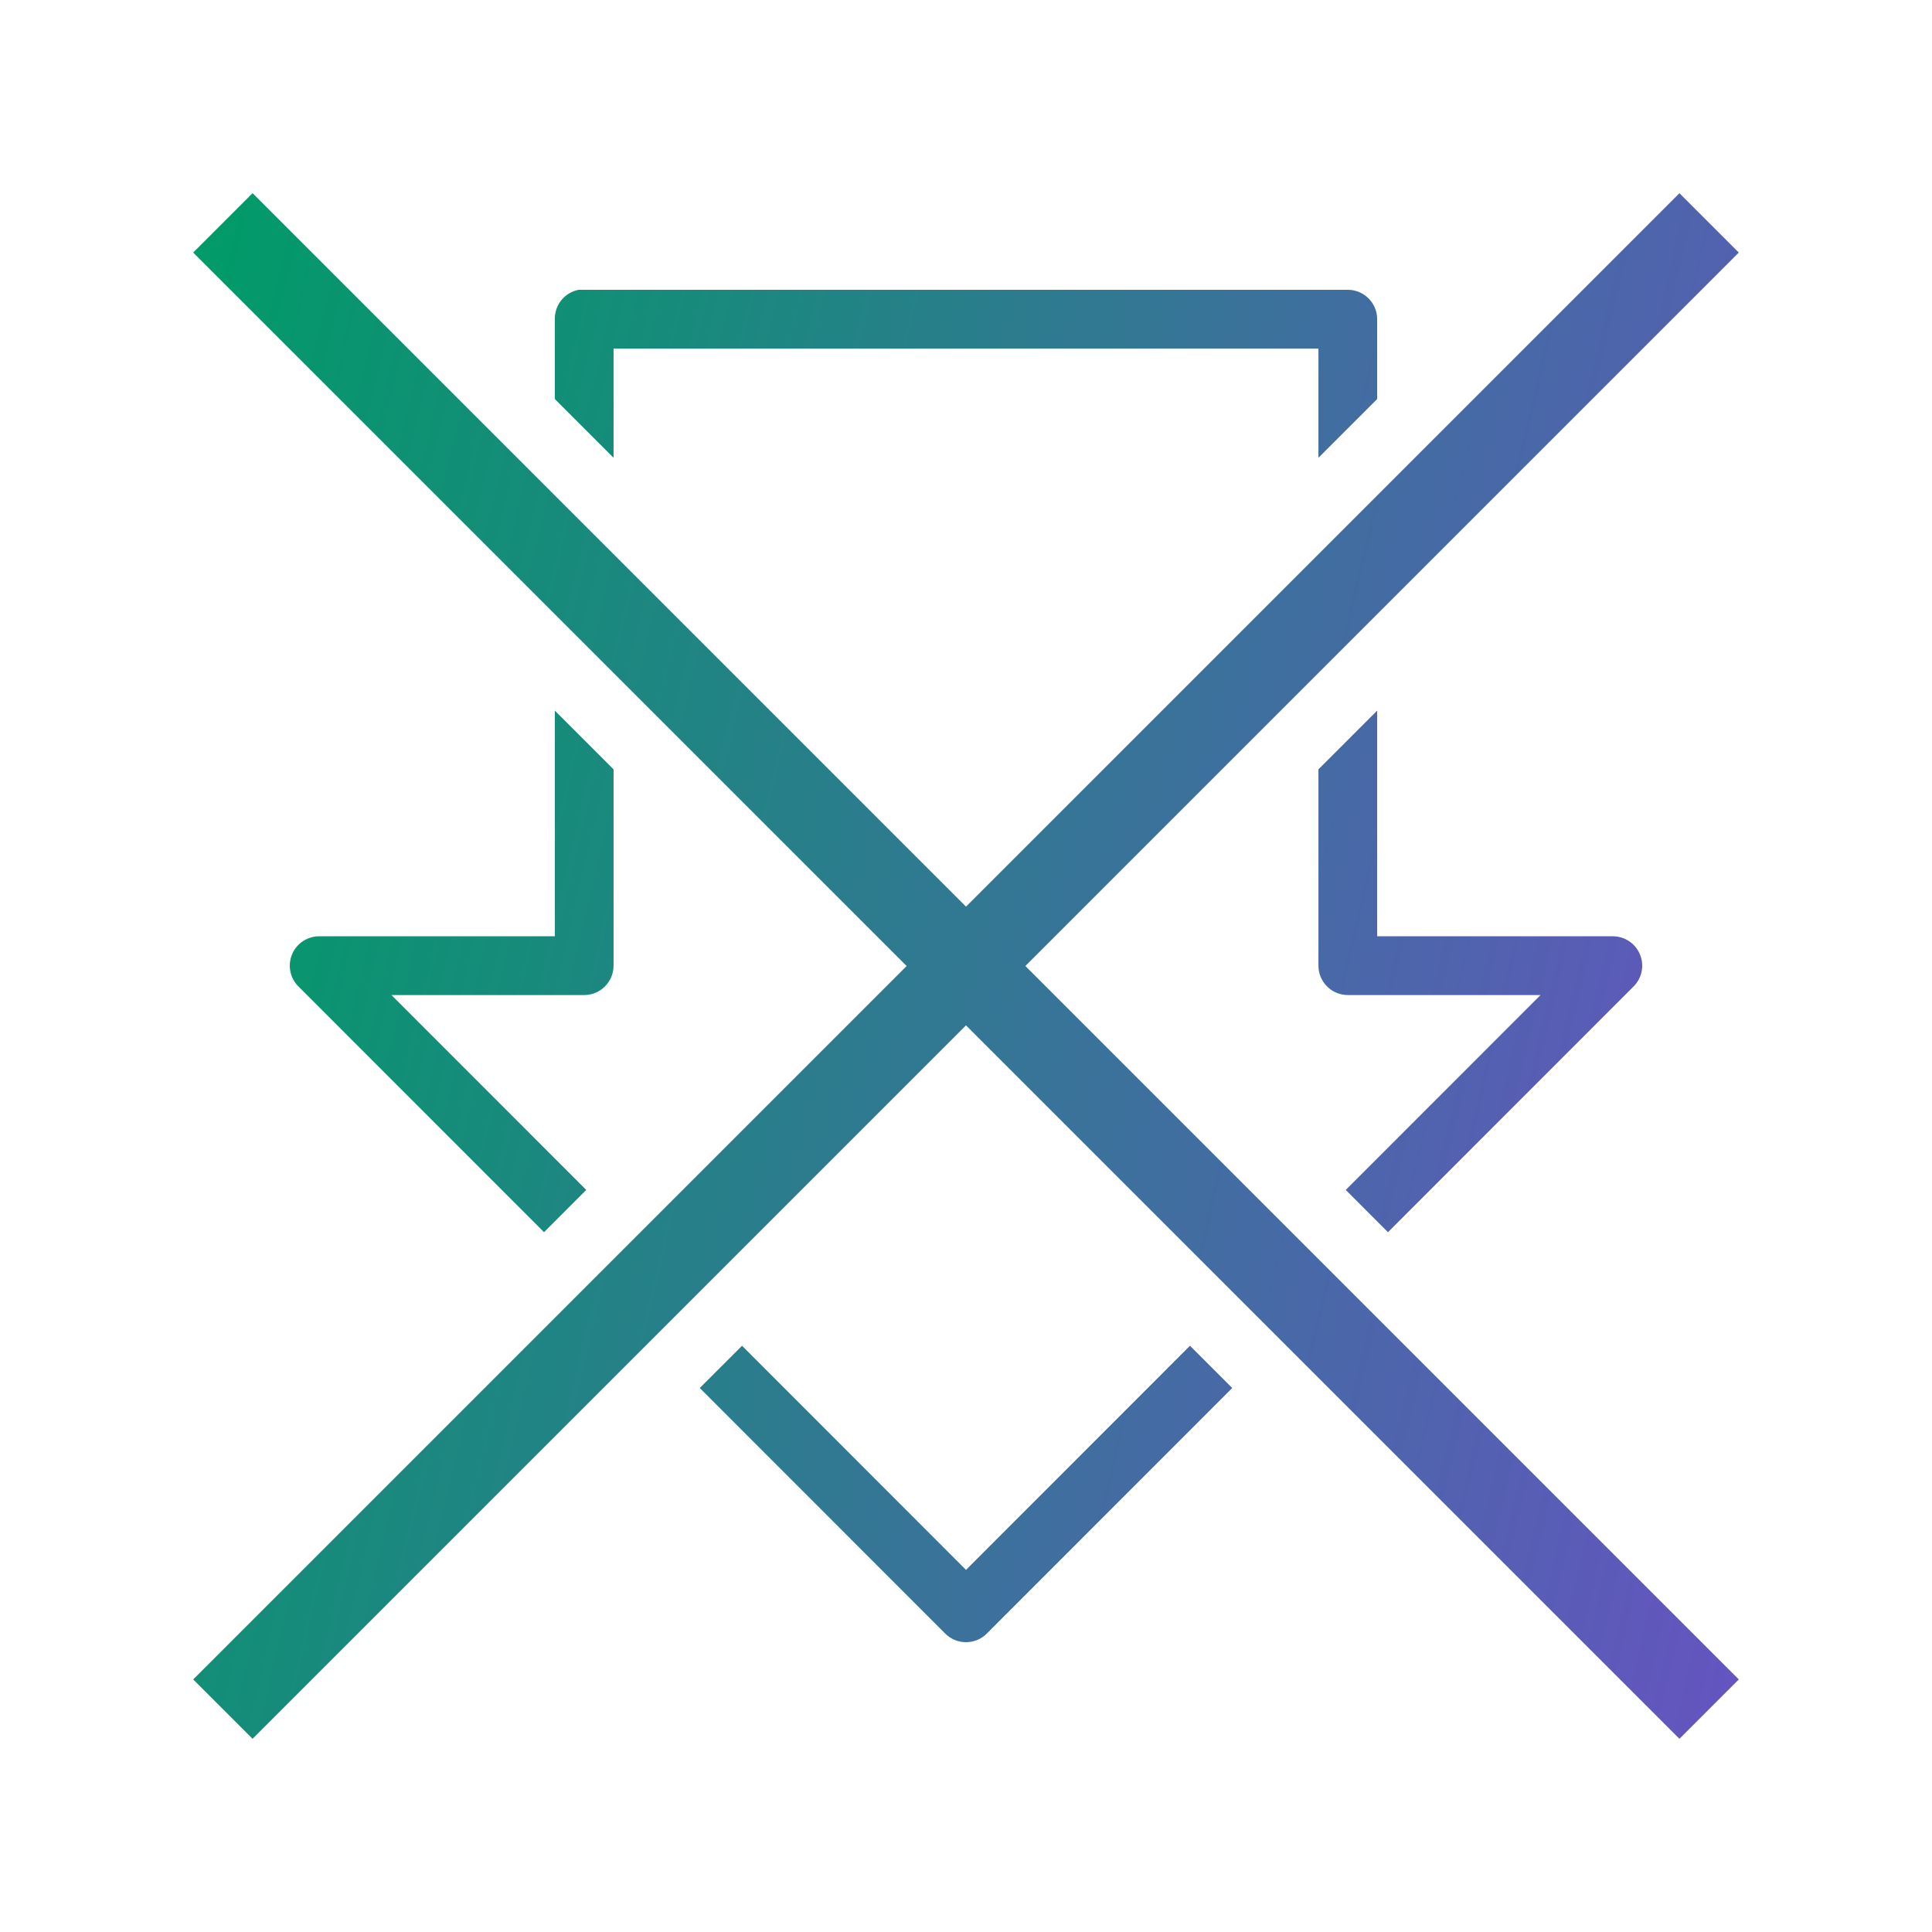 <svg width="90" height="90" viewBox="0 0 90 90" fill="none" xmlns="http://www.w3.org/2000/svg">
<path d="M11.765 9L9 11.765L42.235 45L9 78.235L11.765 81L45 47.765L78.235 81L81 78.235L47.765 45L81 11.765L78.235 9L45 42.235L11.765 9Z" fill="url(#paint0_linear_596_87)"/>
<path fill-rule="evenodd" clip-rule="evenodd" d="M25.846 33.103V43.615H14.901C14.339 43.604 13.821 43.936 13.607 44.455C13.388 44.973 13.511 45.578 13.917 45.968L25.343 57.4L27.31 55.432L18.235 46.353H27.214C27.968 46.353 28.582 45.738 28.582 44.984V35.839L25.846 33.103ZM28.582 21.325L25.846 18.589V14.869C25.835 14.2 26.305 13.623 26.957 13.5H27.086H27.214H62.786C63.539 13.5 64.154 14.115 64.154 14.869V18.589L61.418 21.325V16.238H28.582V21.325ZM62.69 55.432L71.764 46.353H62.786C62.032 46.353 61.418 45.738 61.418 44.984V35.839L64.154 33.103V43.615H75.099C75.66 43.604 76.179 43.936 76.393 44.455C76.612 44.973 76.489 45.578 76.083 45.968L64.657 57.4L62.69 55.432ZM34.566 62.691L45 73.131L55.434 62.691L57.402 64.659L45.983 76.083C45.727 76.35 45.369 76.5 45 76.5C44.631 76.5 44.273 76.35 44.017 76.083L32.598 64.659L34.566 62.691Z" fill="url(#paint1_linear_596_87)"/>
<defs>
<linearGradient id="paint0_linear_596_87" x1="9" y1="11.25" x2="92.749" y2="30.885" gradientUnits="userSpaceOnUse">
<stop stop-color="#009B67"/>
<stop offset="1" stop-color="#6554C0"/>
</linearGradient>
<linearGradient id="paint1_linear_596_87" x1="13.5" y1="15.469" x2="86.781" y2="32.649" gradientUnits="userSpaceOnUse">
<stop stop-color="#009B67"/>
<stop offset="1" stop-color="#6554C0"/>
</linearGradient>
</defs>
</svg>
